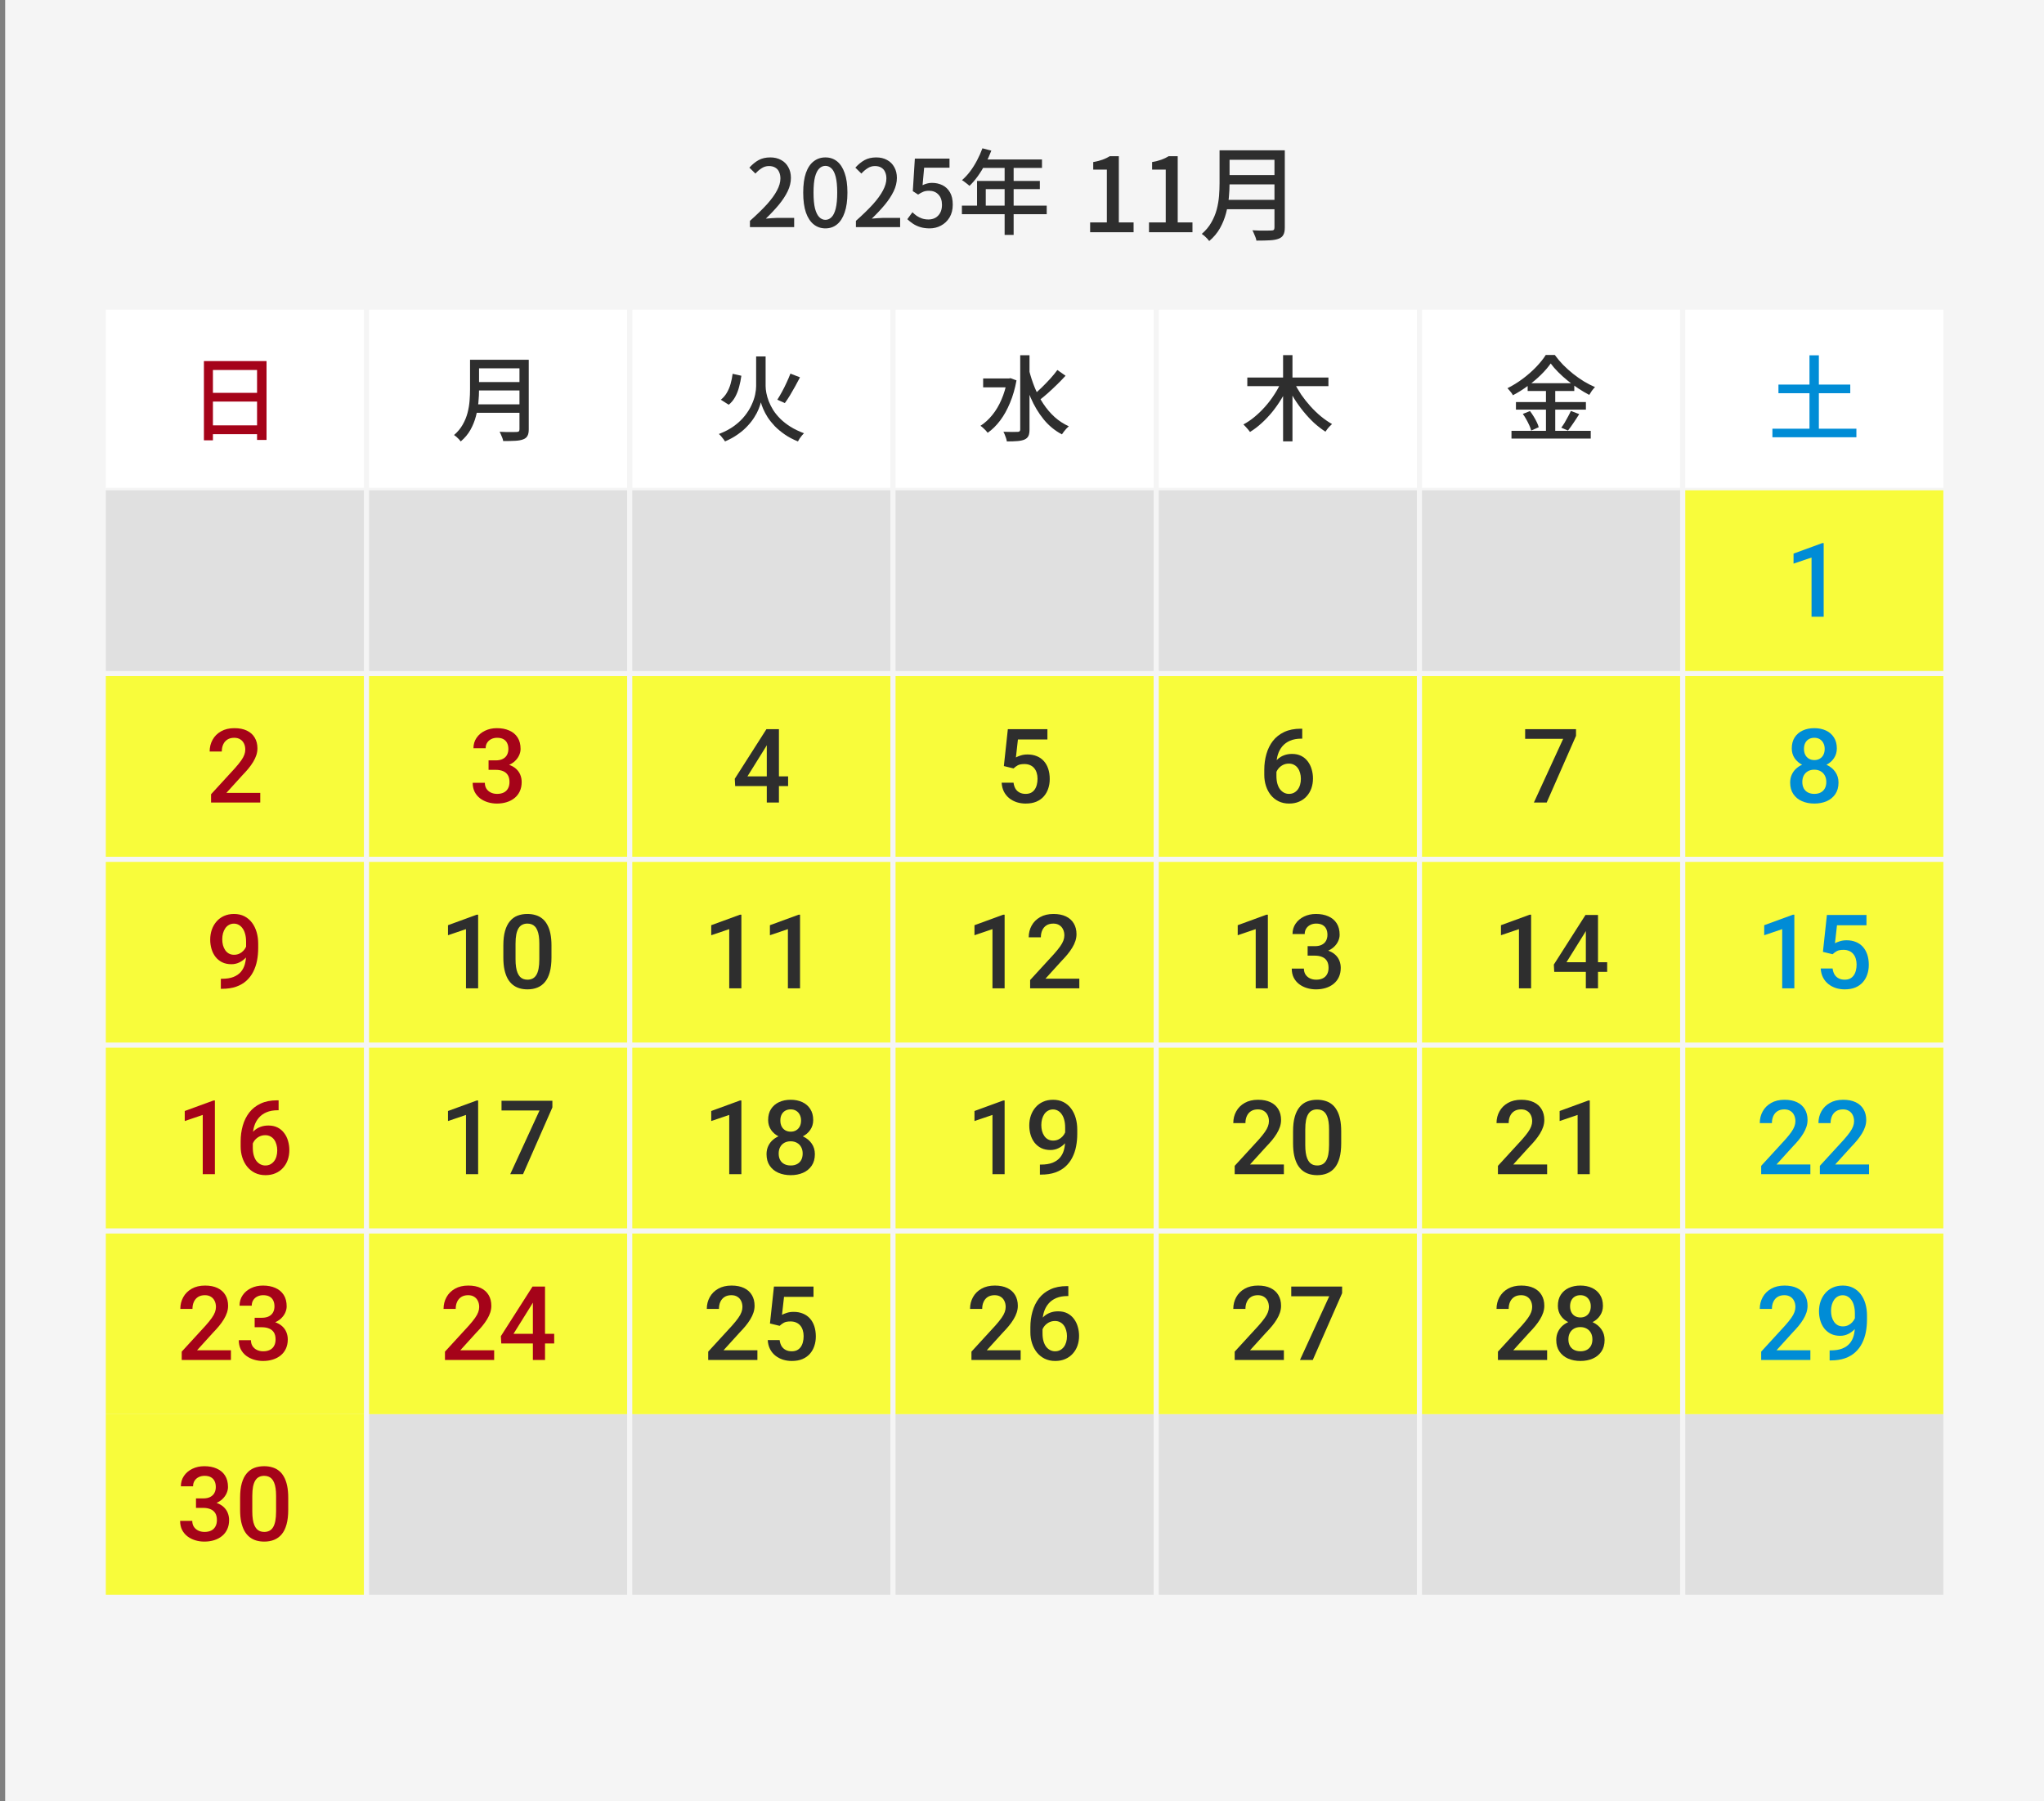 <svg width="396" height="349" viewBox="0 0 396 349" fill="none" xmlns="http://www.w3.org/2000/svg">
<rect x="0" y="0" width="396" height="349" fill="#808080" stroke="none"/>
<rect width="395" height="349" transform="translate(1)" fill="#F5F5F5"/>
<path d="M145.292 44V42.794C146.6 41.63 147.692 40.568 148.568 39.608C149.444 38.636 150.098 37.736 150.53 36.908C150.974 36.08 151.196 35.306 151.196 34.586C151.196 34.106 151.112 33.686 150.944 33.326C150.788 32.954 150.542 32.672 150.206 32.48C149.882 32.276 149.468 32.174 148.964 32.174C148.448 32.174 147.974 32.318 147.542 32.606C147.11 32.882 146.714 33.224 146.354 33.632L145.184 32.48C145.748 31.856 146.342 31.37 146.966 31.022C147.602 30.674 148.358 30.5 149.234 30.5C150.038 30.5 150.74 30.668 151.34 31.004C151.94 31.328 152.402 31.79 152.726 32.39C153.062 32.978 153.23 33.674 153.23 34.478C153.23 35.33 153.02 36.194 152.6 37.07C152.18 37.934 151.604 38.81 150.872 39.698C150.14 40.574 149.306 41.462 148.37 42.362C148.718 42.326 149.084 42.296 149.468 42.272C149.864 42.236 150.218 42.218 150.53 42.218H153.86V44H145.292ZM159.914 44.252C159.05 44.252 158.294 43.994 157.646 43.478C156.998 42.962 156.494 42.194 156.134 41.174C155.786 40.142 155.612 38.858 155.612 37.322C155.612 35.786 155.786 34.514 156.134 33.506C156.494 32.498 156.998 31.748 157.646 31.256C158.294 30.752 159.05 30.5 159.914 30.5C160.778 30.5 161.528 30.752 162.164 31.256C162.8 31.76 163.292 32.516 163.64 33.524C164 34.52 164.18 35.786 164.18 37.322C164.18 38.858 164 40.142 163.64 41.174C163.292 42.194 162.8 42.962 162.164 43.478C161.528 43.994 160.778 44.252 159.914 44.252ZM159.914 42.596C160.358 42.596 160.754 42.422 161.102 42.074C161.45 41.726 161.72 41.168 161.912 40.4C162.104 39.62 162.2 38.594 162.2 37.322C162.2 36.05 162.104 35.036 161.912 34.28C161.72 33.524 161.45 32.978 161.102 32.642C160.754 32.306 160.358 32.138 159.914 32.138C159.47 32.138 159.074 32.306 158.726 32.642C158.378 32.978 158.102 33.524 157.898 34.28C157.706 35.036 157.61 36.05 157.61 37.322C157.61 38.594 157.706 39.62 157.898 40.4C158.102 41.168 158.378 41.726 158.726 42.074C159.074 42.422 159.47 42.596 159.914 42.596ZM165.823 44V42.794C167.131 41.63 168.223 40.568 169.099 39.608C169.975 38.636 170.629 37.736 171.061 36.908C171.505 36.08 171.727 35.306 171.727 34.586C171.727 34.106 171.643 33.686 171.475 33.326C171.319 32.954 171.073 32.672 170.737 32.48C170.413 32.276 169.999 32.174 169.495 32.174C168.979 32.174 168.505 32.318 168.073 32.606C167.641 32.882 167.245 33.224 166.885 33.632L165.715 32.48C166.279 31.856 166.873 31.37 167.497 31.022C168.133 30.674 168.889 30.5 169.765 30.5C170.569 30.5 171.271 30.668 171.871 31.004C172.471 31.328 172.933 31.79 173.257 32.39C173.593 32.978 173.761 33.674 173.761 34.478C173.761 35.33 173.551 36.194 173.131 37.07C172.711 37.934 172.135 38.81 171.403 39.698C170.671 40.574 169.837 41.462 168.901 42.362C169.249 42.326 169.615 42.296 169.999 42.272C170.395 42.236 170.749 42.218 171.061 42.218H174.391V44H165.823ZM180.121 44.252C179.437 44.252 178.825 44.168 178.285 44C177.745 43.832 177.271 43.61 176.863 43.334C176.455 43.058 176.095 42.77 175.783 42.47L176.773 41.12C177.025 41.372 177.301 41.606 177.601 41.822C177.901 42.026 178.237 42.194 178.609 42.326C178.993 42.458 179.419 42.524 179.887 42.524C180.379 42.524 180.823 42.416 181.219 42.2C181.615 41.972 181.927 41.648 182.155 41.228C182.383 40.796 182.497 40.286 182.497 39.698C182.497 38.834 182.263 38.162 181.795 37.682C181.339 37.202 180.733 36.962 179.977 36.962C179.557 36.962 179.197 37.022 178.897 37.142C178.597 37.262 178.255 37.448 177.871 37.7L176.845 37.034L177.241 30.734H183.955V32.498H179.041L178.735 35.882C179.023 35.738 179.311 35.63 179.599 35.558C179.887 35.474 180.205 35.432 180.553 35.432C181.297 35.432 181.975 35.582 182.587 35.882C183.199 36.182 183.685 36.644 184.045 37.268C184.405 37.88 184.585 38.672 184.585 39.644C184.585 40.616 184.375 41.45 183.955 42.146C183.535 42.83 182.983 43.352 182.299 43.712C181.627 44.072 180.901 44.252 180.121 44.252ZM190.333 28.736L192.061 29.186C191.725 30.062 191.335 30.926 190.891 31.778C190.447 32.618 189.967 33.398 189.451 34.118C188.935 34.838 188.395 35.468 187.831 36.008C187.723 35.912 187.579 35.792 187.399 35.648C187.231 35.504 187.051 35.366 186.859 35.234C186.679 35.09 186.517 34.982 186.373 34.91C186.937 34.418 187.465 33.848 187.957 33.2C188.449 32.54 188.893 31.832 189.289 31.076C189.697 30.308 190.045 29.528 190.333 28.736ZM190.333 30.896H201.871V32.534H189.505L190.333 30.896ZM189.289 35.054H201.457V36.638H190.981V40.688H189.289V35.054ZM186.355 39.842H202.789V41.498H186.355V39.842ZM194.635 31.742H196.381V45.512H194.635V31.742Z" fill="#2E2E2E"/>
<path d="M211.2 45V43.1H214.44V32.86H211.8V31.4C212.493 31.28 213.093 31.127 213.6 30.94C214.12 30.753 214.593 30.527 215.02 30.26H216.76V43.1H219.62V45H211.2ZM222.606 45V43.1H225.846V32.86H223.206V31.4C223.9 31.28 224.5 31.127 225.006 30.94C225.526 30.753 226 30.527 226.426 30.26H228.166V43.1H231.026V45H222.606ZM237.533 29.12H247.773V30.96H237.533V29.12ZM237.533 33.92H247.853V35.72H237.533V33.92ZM237.393 38.72H247.733V40.54H237.393V38.72ZM236.273 29.12H238.213V35.5C238.213 36.367 238.166 37.3 238.073 38.3C237.979 39.287 237.799 40.287 237.533 41.3C237.266 42.313 236.873 43.287 236.353 44.22C235.833 45.14 235.139 45.967 234.273 46.7C234.179 46.567 234.046 46.407 233.873 46.22C233.699 46.047 233.519 45.873 233.333 45.7C233.146 45.54 232.979 45.413 232.833 45.32C233.619 44.64 234.239 43.893 234.693 43.08C235.159 42.267 235.506 41.427 235.733 40.56C235.959 39.693 236.106 38.827 236.173 37.96C236.239 37.093 236.273 36.267 236.273 35.48V29.12ZM246.913 29.12H248.913V44.1C248.913 44.713 248.819 45.18 248.633 45.5C248.459 45.833 248.166 46.08 247.753 46.24C247.326 46.413 246.759 46.52 246.053 46.56C245.359 46.6 244.479 46.62 243.413 46.62C243.386 46.42 243.326 46.2 243.233 45.96C243.139 45.72 243.039 45.48 242.933 45.24C242.839 45 242.739 44.793 242.633 44.62C243.153 44.647 243.659 44.667 244.153 44.68C244.659 44.68 245.099 44.68 245.473 44.68C245.859 44.667 246.133 44.66 246.293 44.66C246.519 44.66 246.679 44.62 246.773 44.54C246.866 44.447 246.913 44.293 246.913 44.08V29.12Z" fill="#2E2E2E"/>
<rect x="20.5" y="60" width="50" height="35" fill="white"/>
<rect x="122.5" y="60" width="50" height="35" fill="white"/>
<rect x="224.5" y="60" width="50" height="35" fill="white"/>
<rect x="71.5" y="60" width="50" height="35" fill="white"/>
<rect x="173.5" y="60" width="50" height="35" fill="white"/>
<rect x="275.5" y="60" width="50" height="35" fill="white"/>
<rect x="326.5" y="60" width="50" height="35" fill="white"/>
<path d="M39.506 69.96H51.638V85.242H49.802V71.688H41.252V85.314H39.506V69.96ZM40.676 76.116H50.576V77.808H40.676V76.116ZM40.658 82.416H50.594V84.126H40.658V82.416Z" fill="#A50319"/>
<path d="M92.198 69.708H101.414V71.364H92.198V69.708ZM92.198 74.028H101.486V75.648H92.198V74.028ZM92.072 78.348H101.378V79.986H92.072V78.348ZM91.064 69.708H92.81V75.45C92.81 76.23 92.768 77.07 92.684 77.97C92.6 78.858 92.438 79.758 92.198 80.67C91.958 81.582 91.604 82.458 91.136 83.298C90.668 84.126 90.044 84.87 89.264 85.53C89.18 85.41 89.06 85.266 88.904 85.098C88.748 84.942 88.586 84.786 88.418 84.63C88.25 84.486 88.1 84.372 87.968 84.288C88.676 83.676 89.234 83.004 89.642 82.272C90.062 81.54 90.374 80.784 90.578 80.004C90.782 79.224 90.914 78.444 90.974 77.664C91.034 76.884 91.064 76.14 91.064 75.432V69.708ZM100.64 69.708H102.44V83.19C102.44 83.742 102.356 84.162 102.188 84.45C102.032 84.75 101.768 84.972 101.396 85.116C101.012 85.272 100.502 85.368 99.866 85.404C99.242 85.44 98.45 85.458 97.49 85.458C97.466 85.278 97.412 85.08 97.328 84.864C97.244 84.648 97.154 84.432 97.058 84.216C96.974 84 96.884 83.814 96.788 83.658C97.256 83.682 97.712 83.7 98.156 83.712C98.612 83.712 99.008 83.712 99.344 83.712C99.692 83.7 99.938 83.694 100.082 83.694C100.286 83.694 100.43 83.658 100.514 83.586C100.598 83.502 100.64 83.364 100.64 83.172V69.708Z" fill="#2E2E2E"/>
<path d="M141.938 72.426L143.63 72.804C143.534 73.524 143.39 74.238 143.198 74.946C143.018 75.642 142.766 76.29 142.442 76.89C142.118 77.49 141.698 78 141.182 78.42L139.652 77.448C140.12 77.076 140.504 76.632 140.804 76.116C141.116 75.588 141.362 75.012 141.542 74.388C141.722 73.752 141.854 73.098 141.938 72.426ZM153.134 72.39L154.988 73.11C154.688 73.686 154.37 74.28 154.034 74.892C153.698 75.492 153.362 76.074 153.026 76.638C152.69 77.19 152.366 77.676 152.054 78.096L150.596 77.448C150.884 77.004 151.184 76.494 151.496 75.918C151.82 75.33 152.12 74.73 152.396 74.118C152.684 73.506 152.93 72.93 153.134 72.39ZM147.41 69.06H148.328V74.802C148.328 75.198 148.376 75.648 148.472 76.152C148.568 76.656 148.724 77.19 148.94 77.754C149.156 78.306 149.444 78.876 149.804 79.464C150.176 80.04 150.638 80.604 151.19 81.156C151.742 81.696 152.396 82.206 153.152 82.686C153.908 83.154 154.778 83.574 155.762 83.946C155.642 84.066 155.504 84.216 155.348 84.396C155.204 84.588 155.06 84.78 154.916 84.972C154.784 85.176 154.676 85.362 154.592 85.53C153.632 85.146 152.78 84.696 152.036 84.18C151.292 83.664 150.644 83.124 150.092 82.56C149.552 81.984 149.096 81.414 148.724 80.85C148.364 80.274 148.076 79.734 147.86 79.23C147.644 78.726 147.494 78.3 147.41 77.952C147.326 78.312 147.182 78.744 146.978 79.248C146.786 79.74 146.51 80.268 146.15 80.832C145.802 81.396 145.364 81.96 144.836 82.524C144.32 83.088 143.696 83.628 142.964 84.144C142.244 84.66 141.41 85.122 140.462 85.53C140.39 85.398 140.282 85.242 140.138 85.062C140.006 84.882 139.862 84.702 139.706 84.522C139.55 84.342 139.406 84.198 139.274 84.09C140.438 83.646 141.434 83.118 142.262 82.506C143.09 81.894 143.774 81.24 144.314 80.544C144.866 79.848 145.298 79.152 145.61 78.456C145.934 77.76 146.162 77.1 146.294 76.476C146.426 75.84 146.492 75.288 146.492 74.82V69.06H147.41Z" fill="#2E2E2E"/>
<path d="M190.472 73.326H195.692V75.054H190.472V73.326ZM197.654 68.826H199.454V83.226C199.454 83.778 199.382 84.198 199.238 84.486C199.094 84.774 198.854 84.996 198.518 85.152C198.17 85.308 197.714 85.41 197.15 85.458C196.598 85.506 195.902 85.53 195.062 85.53C195.038 85.35 194.99 85.146 194.918 84.918C194.846 84.69 194.762 84.462 194.666 84.234C194.582 84.006 194.492 83.814 194.396 83.658C195.02 83.67 195.59 83.682 196.106 83.694C196.634 83.694 196.988 83.688 197.168 83.676C197.336 83.676 197.456 83.64 197.528 83.568C197.612 83.496 197.654 83.382 197.654 83.226V68.826ZM195.116 73.326H195.476L195.782 73.272L196.934 73.704C196.646 75.3 196.226 76.752 195.674 78.06C195.134 79.368 194.498 80.508 193.766 81.48C193.034 82.452 192.23 83.244 191.354 83.856C191.258 83.724 191.126 83.568 190.958 83.388C190.79 83.208 190.616 83.04 190.436 82.884C190.256 82.716 190.094 82.59 189.95 82.506C190.802 81.954 191.57 81.252 192.254 80.4C192.95 79.548 193.538 78.558 194.018 77.43C194.51 76.302 194.876 75.066 195.116 73.722V73.326ZM199.346 71.634C199.646 72.834 200.024 73.998 200.48 75.126C200.948 76.242 201.5 77.28 202.136 78.24C202.772 79.2 203.498 80.052 204.314 80.796C205.142 81.54 206.06 82.14 207.068 82.596C206.924 82.716 206.768 82.866 206.6 83.046C206.432 83.226 206.27 83.418 206.114 83.622C205.97 83.814 205.844 83.994 205.736 84.162C204.368 83.442 203.186 82.47 202.19 81.246C201.194 80.022 200.354 78.618 199.67 77.034C198.998 75.45 198.44 73.752 197.996 71.94L199.346 71.634ZM204.854 71.688L206.438 72.804C205.946 73.344 205.406 73.902 204.818 74.478C204.23 75.054 203.642 75.606 203.054 76.134C202.466 76.662 201.914 77.118 201.398 77.502L200.174 76.548C200.69 76.14 201.23 75.66 201.794 75.108C202.37 74.544 202.928 73.968 203.468 73.38C204.008 72.78 204.47 72.216 204.854 71.688Z" fill="#2E2E2E"/>
<path d="M241.652 73.146H257.366V74.82H241.652V73.146ZM248.582 68.808H250.4V85.512H248.582V68.808ZM248.204 74.028L249.698 74.55C249.29 75.486 248.81 76.398 248.258 77.286C247.718 78.174 247.124 79.02 246.476 79.824C245.828 80.616 245.138 81.342 244.406 82.002C243.686 82.662 242.942 83.226 242.174 83.694C242.078 83.55 241.952 83.388 241.796 83.208C241.652 83.028 241.496 82.854 241.328 82.686C241.172 82.506 241.028 82.356 240.896 82.236C241.64 81.84 242.366 81.348 243.074 80.76C243.794 80.16 244.478 79.494 245.126 78.762C245.774 78.03 246.356 77.262 246.872 76.458C247.4 75.654 247.844 74.844 248.204 74.028ZM250.724 74.082C251.108 74.874 251.564 75.666 252.092 76.458C252.632 77.238 253.226 77.988 253.874 78.708C254.522 79.428 255.2 80.082 255.908 80.67C256.628 81.258 257.348 81.756 258.068 82.164C257.936 82.272 257.786 82.416 257.618 82.596C257.45 82.764 257.294 82.944 257.15 83.136C257.006 83.316 256.886 83.484 256.79 83.64C256.046 83.16 255.314 82.596 254.594 81.948C253.886 81.288 253.208 80.562 252.56 79.77C251.912 78.978 251.312 78.144 250.76 77.268C250.208 76.392 249.716 75.504 249.284 74.604L250.724 74.082Z" fill="#2E2E2E"/>
<path d="M300.428 70.428C299.936 71.136 299.306 71.868 298.538 72.624C297.782 73.368 296.936 74.082 296 74.766C295.076 75.45 294.11 76.056 293.102 76.584C293.042 76.452 292.952 76.302 292.832 76.134C292.712 75.966 292.58 75.804 292.436 75.648C292.304 75.48 292.178 75.336 292.058 75.216C293.09 74.7 294.086 74.082 295.046 73.362C296.006 72.642 296.87 71.88 297.638 71.076C298.406 70.272 299.018 69.504 299.474 68.772H301.22C301.7 69.432 302.24 70.074 302.84 70.698C303.452 71.31 304.094 71.886 304.766 72.426C305.45 72.966 306.152 73.458 306.872 73.902C307.592 74.334 308.306 74.7 309.014 75C308.81 75.204 308.606 75.444 308.402 75.72C308.21 75.996 308.042 76.26 307.898 76.512C307.202 76.152 306.5 75.738 305.792 75.27C305.084 74.802 304.394 74.298 303.722 73.758C303.062 73.218 302.45 72.666 301.886 72.102C301.322 71.538 300.836 70.98 300.428 70.428ZM295.964 74.244H305V75.756H295.964V74.244ZM293.696 77.898H307.25V79.374H293.696V77.898ZM292.832 83.478H308.186V84.972H292.832V83.478ZM299.51 74.838H301.31V84.234H299.51V74.838ZM295.028 80.202L296.414 79.644C296.654 79.956 296.888 80.298 297.116 80.67C297.344 81.042 297.548 81.414 297.728 81.786C297.908 82.146 298.034 82.476 298.106 82.776L296.648 83.424C296.576 83.124 296.456 82.788 296.288 82.416C296.12 82.044 295.928 81.666 295.712 81.282C295.496 80.886 295.268 80.526 295.028 80.202ZM304.334 79.626L305.954 80.238C305.606 80.802 305.234 81.372 304.838 81.948C304.454 82.524 304.1 83.016 303.776 83.424L302.48 82.866C302.696 82.578 302.918 82.248 303.146 81.876C303.374 81.492 303.59 81.102 303.794 80.706C304.01 80.31 304.19 79.95 304.334 79.626Z" fill="#2E2E2E"/>
<path d="M344.552 74.514H358.466V76.188H344.552V74.514ZM343.382 83.064H359.654V84.72H343.382V83.064ZM350.564 68.844H352.382V84.162H350.564V68.844Z" fill="#008CD6"/>
<path d="M20.5 95L376.5 95" stroke="#F5F5F5"/>
<g clip-path="url(#clip0_5466_44320)">
<rect width="356" height="214" transform="translate(20.5 95)" fill="#F5F5F5"/>
<rect width="50" height="35" transform="translate(20.5 95)" fill="#E0E0E0"/>
<rect width="50" height="35" transform="translate(71.5 95)" fill="#E0E0E0"/>
<rect width="50" height="35" transform="translate(122.5 95)" fill="#E0E0E0"/>
<rect width="50" height="35" transform="translate(173.5 95)" fill="#E0E0E0"/>
<rect width="50" height="35" transform="translate(224.5 95)" fill="#E0E0E0"/>
<rect width="50" height="35" transform="translate(275.5 95)" fill="#E0E0E0"/>
<rect width="50" height="35" transform="translate(326.5 95)" fill="#F8FC3B"/>
<path d="M353.316 105.232V119.5H350.963V108.025L347.477 109.207V107.264L353.033 105.232H353.316Z" fill="#008CD6"/>
<rect width="50" height="35" transform="translate(20.5 131)" fill="#F8FC3B"/>
<path d="M50.422 153.625V155.5H40.891V153.889L45.52 148.84C46.027 148.267 46.428 147.772 46.721 147.355C47.014 146.939 47.219 146.564 47.336 146.232C47.46 145.894 47.522 145.565 47.522 145.246C47.522 144.797 47.437 144.403 47.268 144.064C47.105 143.719 46.864 143.449 46.545 143.254C46.226 143.052 45.839 142.951 45.383 142.951C44.855 142.951 44.413 143.065 44.055 143.293C43.697 143.521 43.426 143.837 43.244 144.24C43.062 144.637 42.971 145.093 42.971 145.607H40.617C40.617 144.781 40.806 144.025 41.184 143.342C41.561 142.652 42.108 142.105 42.824 141.701C43.54 141.291 44.403 141.086 45.412 141.086C46.363 141.086 47.17 141.245 47.834 141.564C48.498 141.883 49.003 142.336 49.348 142.922C49.699 143.508 49.875 144.201 49.875 145.002C49.875 145.445 49.803 145.884 49.66 146.32C49.517 146.757 49.312 147.193 49.045 147.629C48.785 148.059 48.475 148.492 48.117 148.928C47.759 149.357 47.365 149.794 46.935 150.236L43.859 153.625H50.422Z" fill="#A50319"/>
<rect width="50" height="35" transform="translate(71.5 131)" fill="#F8FC3B"/>
<path d="M94.654 147.326H96.061C96.607 147.326 97.06 147.232 97.418 147.043C97.783 146.854 98.053 146.594 98.228 146.262C98.404 145.93 98.492 145.549 98.492 145.119C98.492 144.67 98.411 144.286 98.248 143.967C98.092 143.641 97.851 143.391 97.525 143.215C97.206 143.039 96.799 142.951 96.305 142.951C95.888 142.951 95.51 143.036 95.172 143.205C94.84 143.368 94.576 143.602 94.381 143.908C94.186 144.208 94.088 144.566 94.088 144.982H91.725C91.725 144.227 91.923 143.557 92.32 142.971C92.717 142.385 93.258 141.926 93.941 141.594C94.632 141.255 95.406 141.086 96.266 141.086C97.184 141.086 97.984 141.239 98.668 141.545C99.358 141.844 99.895 142.294 100.279 142.893C100.663 143.492 100.855 144.234 100.855 145.119C100.855 145.523 100.761 145.933 100.572 146.35C100.383 146.766 100.104 147.147 99.732 147.492C99.361 147.831 98.899 148.107 98.346 148.322C97.792 148.531 97.151 148.635 96.422 148.635H94.654V147.326ZM94.654 149.162V147.873H96.422C97.255 147.873 97.965 147.971 98.551 148.166C99.143 148.361 99.625 148.632 99.996 148.977C100.367 149.315 100.637 149.702 100.807 150.139C100.982 150.575 101.07 151.037 101.07 151.525C101.07 152.189 100.95 152.782 100.709 153.303C100.475 153.817 100.139 154.253 99.703 154.611C99.267 154.969 98.756 155.24 98.17 155.422C97.591 155.604 96.959 155.695 96.275 155.695C95.663 155.695 95.078 155.611 94.518 155.441C93.958 155.272 93.456 155.021 93.014 154.689C92.571 154.351 92.219 153.931 91.959 153.43C91.705 152.922 91.578 152.336 91.578 151.672H93.932C93.932 152.095 94.029 152.469 94.225 152.795C94.426 153.114 94.706 153.365 95.064 153.547C95.429 153.729 95.846 153.82 96.314 153.82C96.809 153.82 97.236 153.732 97.594 153.557C97.952 153.381 98.225 153.12 98.414 152.775C98.609 152.43 98.707 152.014 98.707 151.525C98.707 150.972 98.6 150.523 98.385 150.178C98.17 149.833 97.864 149.579 97.467 149.416C97.07 149.247 96.601 149.162 96.061 149.162H94.654Z" fill="#A50319"/>
<rect width="50" height="35" transform="translate(122.5 131)" fill="#F8FC3B"/>
<path d="M152.686 150.432V152.307H142.432L142.354 150.891L148.486 141.281H150.371L148.33 144.777L144.805 150.432H152.686ZM150.908 141.281V155.5H148.555V141.281H150.908Z" fill="#2E2E2E"/>
<rect width="50" height="35" transform="translate(173.5 131)" fill="#F8FC3B"/>
<path d="M196.361 148.889L194.486 148.43L195.258 141.281H202.924V143.273H197.211L196.82 146.76C197.042 146.63 197.348 146.503 197.738 146.379C198.129 146.249 198.575 146.184 199.076 146.184C199.747 146.184 200.346 146.294 200.873 146.516C201.407 146.73 201.859 147.046 202.23 147.463C202.602 147.873 202.885 148.374 203.08 148.967C203.275 149.553 203.373 150.214 203.373 150.949C203.373 151.607 203.275 152.222 203.08 152.795C202.891 153.368 202.605 153.872 202.221 154.309C201.837 154.745 201.352 155.087 200.766 155.334C200.186 155.575 199.499 155.695 198.705 155.695C198.113 155.695 197.543 155.611 196.996 155.441C196.456 155.266 195.971 155.008 195.541 154.67C195.111 154.325 194.766 153.902 194.506 153.4C194.245 152.893 194.096 152.31 194.057 151.652H196.361C196.42 152.115 196.547 152.508 196.742 152.834C196.944 153.153 197.211 153.397 197.543 153.566C197.875 153.736 198.259 153.82 198.695 153.82C199.092 153.82 199.434 153.752 199.721 153.615C200.007 153.472 200.245 153.27 200.434 153.01C200.629 152.743 200.772 152.43 200.863 152.072C200.961 151.714 201.01 151.317 201.01 150.881C201.01 150.464 200.954 150.083 200.844 149.738C200.74 149.393 200.58 149.094 200.365 148.84C200.157 148.586 199.893 148.391 199.574 148.254C199.255 148.111 198.887 148.039 198.471 148.039C197.911 148.039 197.481 148.12 197.182 148.283C196.889 148.446 196.615 148.648 196.361 148.889Z" fill="#2E2E2E"/>
<rect width="50" height="35" transform="translate(224.5 131)" fill="#F8FC3B"/>
<path d="M252 141.193H252.293V143.117H252.127C251.287 143.117 250.561 143.247 249.949 143.508C249.344 143.768 248.846 144.126 248.455 144.582C248.064 145.038 247.771 145.572 247.576 146.184C247.387 146.789 247.293 147.434 247.293 148.117V150.354C247.293 150.92 247.355 151.421 247.479 151.857C247.602 152.287 247.775 152.648 247.996 152.941C248.224 153.228 248.484 153.446 248.777 153.596C249.07 153.745 249.386 153.82 249.725 153.82C250.076 153.82 250.395 153.749 250.682 153.605C250.968 153.456 251.212 153.251 251.414 152.99C251.616 152.73 251.769 152.421 251.873 152.062C251.977 151.704 252.029 151.314 252.029 150.891C252.029 150.487 251.977 150.109 251.873 149.758C251.775 149.4 251.629 149.087 251.434 148.82C251.238 148.547 250.994 148.335 250.701 148.186C250.415 148.029 250.083 147.951 249.705 147.951C249.236 147.951 248.81 148.062 248.426 148.283C248.048 148.505 247.742 148.794 247.508 149.152C247.28 149.504 247.156 149.878 247.137 150.275L246.238 149.982C246.29 149.377 246.424 148.833 246.639 148.352C246.86 147.87 247.15 147.46 247.508 147.121C247.866 146.783 248.279 146.525 248.748 146.35C249.223 146.167 249.744 146.076 250.311 146.076C251.001 146.076 251.6 146.206 252.107 146.467C252.615 146.727 253.035 147.082 253.367 147.531C253.706 147.974 253.956 148.482 254.119 149.055C254.288 149.621 254.373 150.214 254.373 150.832C254.373 151.516 254.269 152.154 254.061 152.746C253.852 153.332 253.546 153.846 253.143 154.289C252.745 154.732 252.26 155.077 251.688 155.324C251.121 155.572 250.477 155.695 249.754 155.695C248.992 155.695 248.312 155.549 247.713 155.256C247.12 154.963 246.616 154.559 246.199 154.045C245.789 153.531 245.477 152.938 245.262 152.268C245.047 151.597 244.939 150.887 244.939 150.139V149.162C244.939 148.081 245.076 147.062 245.35 146.105C245.623 145.142 246.043 144.292 246.609 143.557C247.182 142.821 247.915 142.245 248.807 141.828C249.699 141.405 250.763 141.193 252 141.193Z" fill="#2E2E2E"/>
<rect width="50" height="35" transform="translate(275.5 131)" fill="#F8FC3B"/>
<path d="M305.334 141.281V142.57L299.65 155.5H297.17L302.844 143.156H295.48V141.281H305.334Z" fill="#2E2E2E"/>
<rect width="50" height="35" transform="translate(326.5 131)" fill="#F8FC3B"/>
<path d="M356.188 151.623C356.188 152.508 355.982 153.254 355.572 153.859C355.162 154.465 354.602 154.924 353.893 155.236C353.189 155.542 352.395 155.695 351.51 155.695C350.624 155.695 349.827 155.542 349.117 155.236C348.408 154.924 347.848 154.465 347.438 153.859C347.027 153.254 346.822 152.508 346.822 151.623C346.822 151.037 346.936 150.507 347.164 150.031C347.392 149.549 347.714 149.136 348.131 148.791C348.554 148.439 349.049 148.169 349.615 147.98C350.188 147.792 350.813 147.697 351.49 147.697C352.389 147.697 353.193 147.863 353.902 148.195C354.612 148.527 355.169 148.986 355.572 149.572C355.982 150.158 356.188 150.842 356.188 151.623ZM353.824 151.506C353.824 151.031 353.727 150.614 353.531 150.256C353.336 149.898 353.062 149.621 352.711 149.426C352.359 149.23 351.952 149.133 351.49 149.133C351.021 149.133 350.615 149.23 350.27 149.426C349.924 149.621 349.654 149.898 349.459 150.256C349.27 150.614 349.176 151.031 349.176 151.506C349.176 151.988 349.27 152.404 349.459 152.756C349.648 153.101 349.918 153.365 350.27 153.547C350.621 153.729 351.035 153.82 351.51 153.82C351.985 153.82 352.395 153.729 352.74 153.547C353.085 153.365 353.352 153.101 353.541 152.756C353.73 152.404 353.824 151.988 353.824 151.506ZM355.865 145.021C355.865 145.731 355.676 146.363 355.299 146.916C354.928 147.469 354.413 147.906 353.756 148.225C353.098 148.537 352.35 148.693 351.51 148.693C350.663 148.693 349.908 148.537 349.244 148.225C348.587 147.906 348.069 147.469 347.691 146.916C347.32 146.363 347.135 145.731 347.135 145.021C347.135 144.175 347.32 143.462 347.691 142.883C348.069 142.297 348.587 141.851 349.244 141.545C349.902 141.239 350.654 141.086 351.5 141.086C352.346 141.086 353.098 141.239 353.756 141.545C354.413 141.851 354.928 142.297 355.299 142.883C355.676 143.462 355.865 144.175 355.865 145.021ZM353.512 145.1C353.512 144.676 353.427 144.305 353.258 143.986C353.095 143.661 352.864 143.407 352.564 143.225C352.265 143.042 351.91 142.951 351.5 142.951C351.09 142.951 350.735 143.039 350.436 143.215C350.136 143.391 349.905 143.638 349.742 143.957C349.579 144.276 349.498 144.657 349.498 145.1C349.498 145.536 349.579 145.917 349.742 146.242C349.905 146.561 350.136 146.812 350.436 146.994C350.742 147.176 351.1 147.268 351.51 147.268C351.92 147.268 352.275 147.176 352.574 146.994C352.874 146.812 353.105 146.561 353.268 146.242C353.43 145.917 353.512 145.536 353.512 145.1Z" fill="#008CD6"/>
<rect width="50" height="35" transform="translate(20.5 167)" fill="#F8FC3B"/>
<path d="M42.785 189.645H42.98C43.879 189.645 44.628 189.527 45.227 189.293C45.832 189.052 46.314 188.72 46.672 188.297C47.03 187.874 47.287 187.376 47.443 186.803C47.6 186.23 47.678 185.608 47.678 184.938V182.486C47.678 181.907 47.616 181.399 47.492 180.963C47.375 180.52 47.206 180.152 46.984 179.859C46.77 179.56 46.519 179.335 46.232 179.186C45.953 179.036 45.65 178.961 45.324 178.961C44.966 178.961 44.644 179.042 44.357 179.205C44.078 179.361 43.84 179.579 43.645 179.859C43.456 180.133 43.309 180.455 43.205 180.826C43.107 181.191 43.059 181.581 43.059 181.998C43.059 182.389 43.104 182.766 43.195 183.131C43.293 183.489 43.436 183.808 43.625 184.088C43.814 184.368 44.051 184.589 44.338 184.752C44.624 184.915 44.96 184.996 45.344 184.996C45.708 184.996 46.044 184.928 46.35 184.791C46.656 184.648 46.922 184.456 47.15 184.215C47.378 183.974 47.557 183.704 47.688 183.404C47.818 183.105 47.889 182.799 47.902 182.486L48.801 182.76C48.801 183.255 48.697 183.743 48.488 184.225C48.286 184.7 48.003 185.136 47.639 185.533C47.281 185.924 46.861 186.236 46.379 186.471C45.904 186.705 45.386 186.822 44.826 186.822C44.149 186.822 43.55 186.695 43.029 186.441C42.515 186.181 42.085 185.829 41.74 185.387C41.402 184.944 41.148 184.436 40.978 183.863C40.809 183.29 40.725 182.688 40.725 182.057C40.725 181.373 40.829 180.732 41.037 180.133C41.245 179.534 41.548 179.007 41.945 178.551C42.342 178.089 42.824 177.73 43.391 177.477C43.964 177.216 44.611 177.086 45.334 177.086C46.102 177.086 46.776 177.236 47.355 177.535C47.935 177.835 48.423 178.248 48.82 178.775C49.217 179.303 49.517 179.915 49.719 180.611C49.921 181.308 50.022 182.057 50.022 182.857V183.688C50.022 184.527 49.947 185.338 49.797 186.119C49.647 186.894 49.403 187.613 49.065 188.277C48.732 188.935 48.293 189.514 47.746 190.016C47.206 190.51 46.542 190.898 45.754 191.178C44.973 191.451 44.055 191.588 43 191.588H42.785V189.645Z" fill="#A50319"/>
<rect width="50" height="35" transform="translate(71.5 167)" fill="#F8FC3B"/>
<path d="M92.633 177.232V191.5H90.279V180.025L86.793 181.207V179.264L92.35 177.232H92.633ZM106.842 183.199V185.523C106.842 186.637 106.731 187.587 106.51 188.375C106.295 189.156 105.982 189.791 105.572 190.279C105.162 190.768 104.671 191.126 104.098 191.354C103.531 191.581 102.896 191.695 102.193 191.695C101.633 191.695 101.113 191.624 100.631 191.48C100.156 191.337 99.726 191.113 99.342 190.807C98.958 190.501 98.629 190.107 98.356 189.625C98.088 189.137 97.88 188.554 97.731 187.877C97.587 187.2 97.516 186.415 97.516 185.523V183.199C97.516 182.079 97.626 181.135 97.848 180.367C98.069 179.592 98.385 178.964 98.795 178.482C99.205 177.994 99.693 177.639 100.26 177.418C100.833 177.197 101.471 177.086 102.174 177.086C102.74 177.086 103.261 177.158 103.736 177.301C104.218 177.438 104.648 177.656 105.025 177.955C105.41 178.255 105.735 178.645 106.002 179.127C106.275 179.602 106.484 180.178 106.627 180.855C106.77 181.526 106.842 182.307 106.842 183.199ZM104.488 185.855V182.848C104.488 182.281 104.456 181.783 104.391 181.354C104.326 180.917 104.228 180.549 104.098 180.25C103.974 179.944 103.818 179.697 103.629 179.508C103.44 179.312 103.225 179.173 102.984 179.088C102.743 178.997 102.473 178.951 102.174 178.951C101.809 178.951 101.484 179.023 101.197 179.166C100.911 179.303 100.67 179.524 100.475 179.83C100.279 180.136 100.13 180.54 100.025 181.041C99.928 181.536 99.879 182.138 99.879 182.848V185.855C99.879 186.428 99.912 186.933 99.977 187.369C100.042 187.805 100.139 188.18 100.27 188.492C100.4 188.798 100.556 189.052 100.738 189.254C100.927 189.449 101.142 189.592 101.383 189.684C101.63 189.775 101.9 189.82 102.193 189.82C102.564 189.82 102.893 189.749 103.18 189.605C103.466 189.462 103.707 189.234 103.902 188.922C104.098 188.603 104.244 188.189 104.342 187.682C104.439 187.174 104.488 186.565 104.488 185.855Z" fill="#2E2E2E"/>
<rect width="50" height="35" transform="translate(122.5 167)" fill="#F8FC3B"/>
<path d="M143.633 177.232V191.5H141.279V180.025L137.793 181.207V179.264L143.35 177.232H143.633ZM155 177.232V191.5H152.646V180.025L149.16 181.207V179.264L154.717 177.232H155Z" fill="#2E2E2E"/>
<rect width="50" height="35" transform="translate(173.5 167)" fill="#F8FC3B"/>
<path d="M194.633 177.232V191.5H192.279V180.025L188.793 181.207V179.264L194.35 177.232H194.633ZM209.105 189.625V191.5H199.574V189.889L204.203 184.84C204.711 184.267 205.111 183.772 205.404 183.355C205.697 182.939 205.902 182.564 206.02 182.232C206.143 181.894 206.205 181.565 206.205 181.246C206.205 180.797 206.12 180.403 205.951 180.064C205.788 179.719 205.548 179.449 205.229 179.254C204.91 179.052 204.522 178.951 204.066 178.951C203.539 178.951 203.096 179.065 202.738 179.293C202.38 179.521 202.11 179.837 201.928 180.24C201.745 180.637 201.654 181.093 201.654 181.607H199.301C199.301 180.781 199.49 180.025 199.867 179.342C200.245 178.652 200.792 178.105 201.508 177.701C202.224 177.291 203.087 177.086 204.096 177.086C205.046 177.086 205.854 177.245 206.518 177.564C207.182 177.883 207.686 178.336 208.031 178.922C208.383 179.508 208.559 180.201 208.559 181.002C208.559 181.445 208.487 181.884 208.344 182.32C208.201 182.757 207.995 183.193 207.729 183.629C207.468 184.059 207.159 184.492 206.801 184.928C206.443 185.357 206.049 185.794 205.619 186.236L202.543 189.625H209.105Z" fill="#2E2E2E"/>
<rect width="50" height="35" transform="translate(224.5 167)" fill="#F8FC3B"/>
<path d="M245.633 177.232V191.5H243.279V180.025L239.793 181.207V179.264L245.35 177.232H245.633ZM253.338 183.326H254.744C255.291 183.326 255.743 183.232 256.102 183.043C256.466 182.854 256.736 182.594 256.912 182.262C257.088 181.93 257.176 181.549 257.176 181.119C257.176 180.67 257.094 180.286 256.932 179.967C256.775 179.641 256.535 179.391 256.209 179.215C255.89 179.039 255.483 178.951 254.988 178.951C254.572 178.951 254.194 179.036 253.855 179.205C253.523 179.368 253.26 179.602 253.064 179.908C252.869 180.208 252.771 180.566 252.771 180.982H250.408C250.408 180.227 250.607 179.557 251.004 178.971C251.401 178.385 251.941 177.926 252.625 177.594C253.315 177.255 254.09 177.086 254.949 177.086C255.867 177.086 256.668 177.239 257.352 177.545C258.042 177.844 258.579 178.294 258.963 178.893C259.347 179.492 259.539 180.234 259.539 181.119C259.539 181.523 259.445 181.933 259.256 182.35C259.067 182.766 258.787 183.147 258.416 183.492C258.045 183.831 257.583 184.107 257.029 184.322C256.476 184.531 255.835 184.635 255.105 184.635H253.338V183.326ZM253.338 185.162V183.873H255.105C255.939 183.873 256.648 183.971 257.234 184.166C257.827 184.361 258.309 184.632 258.68 184.977C259.051 185.315 259.321 185.702 259.49 186.139C259.666 186.575 259.754 187.037 259.754 187.525C259.754 188.189 259.633 188.782 259.393 189.303C259.158 189.817 258.823 190.253 258.387 190.611C257.951 190.969 257.439 191.24 256.854 191.422C256.274 191.604 255.643 191.695 254.959 191.695C254.347 191.695 253.761 191.611 253.201 191.441C252.641 191.272 252.14 191.021 251.697 190.689C251.255 190.351 250.903 189.931 250.643 189.43C250.389 188.922 250.262 188.336 250.262 187.672H252.615C252.615 188.095 252.713 188.469 252.908 188.795C253.11 189.114 253.39 189.365 253.748 189.547C254.113 189.729 254.529 189.82 254.998 189.82C255.493 189.82 255.919 189.732 256.277 189.557C256.635 189.381 256.909 189.12 257.098 188.775C257.293 188.43 257.391 188.014 257.391 187.525C257.391 186.972 257.283 186.523 257.068 186.178C256.854 185.833 256.548 185.579 256.15 185.416C255.753 185.247 255.285 185.162 254.744 185.162H253.338Z" fill="#2E2E2E"/>
<rect width="50" height="35" transform="translate(275.5 167)" fill="#F8FC3B"/>
<path d="M296.633 177.232V191.5H294.279V180.025L290.793 181.207V179.264L296.35 177.232H296.633ZM311.369 186.432V188.307H301.115L301.037 186.891L307.17 177.281H309.055L307.014 180.777L303.488 186.432H311.369ZM309.592 177.281V191.5H307.238V177.281H309.592Z" fill="#2E2E2E"/>
<rect width="50" height="35" transform="translate(326.5 167)" fill="#F8FC3B"/>
<path d="M347.633 177.232V191.5H345.279V180.025L341.793 181.207V179.264L347.35 177.232H347.633ZM355.045 184.889L353.17 184.43L353.941 177.281H361.607V179.273H355.895L355.504 182.76C355.725 182.63 356.031 182.503 356.422 182.379C356.812 182.249 357.258 182.184 357.76 182.184C358.43 182.184 359.029 182.294 359.557 182.516C360.09 182.73 360.543 183.046 360.914 183.463C361.285 183.873 361.568 184.374 361.764 184.967C361.959 185.553 362.057 186.214 362.057 186.949C362.057 187.607 361.959 188.222 361.764 188.795C361.575 189.368 361.288 189.872 360.904 190.309C360.52 190.745 360.035 191.087 359.449 191.334C358.87 191.575 358.183 191.695 357.389 191.695C356.796 191.695 356.227 191.611 355.68 191.441C355.139 191.266 354.654 191.008 354.225 190.67C353.795 190.325 353.45 189.902 353.189 189.4C352.929 188.893 352.779 188.31 352.74 187.652H355.045C355.104 188.115 355.23 188.508 355.426 188.834C355.628 189.153 355.895 189.397 356.227 189.566C356.559 189.736 356.943 189.82 357.379 189.82C357.776 189.82 358.118 189.752 358.404 189.615C358.691 189.472 358.928 189.27 359.117 189.01C359.312 188.743 359.456 188.43 359.547 188.072C359.645 187.714 359.693 187.317 359.693 186.881C359.693 186.464 359.638 186.083 359.527 185.738C359.423 185.393 359.264 185.094 359.049 184.84C358.84 184.586 358.577 184.391 358.258 184.254C357.939 184.111 357.571 184.039 357.154 184.039C356.594 184.039 356.165 184.12 355.865 184.283C355.572 184.446 355.299 184.648 355.045 184.889Z" fill="#008CD6"/>
<rect width="50" height="35" transform="translate(20.5 203)" fill="#F8FC3B"/>
<path d="M41.633 213.232V227.5H39.279V216.025L35.793 217.207V215.264L41.35 213.232H41.633ZM53.684 213.193H53.977V215.117H53.81C52.971 215.117 52.245 215.247 51.633 215.508C51.027 215.768 50.529 216.126 50.139 216.582C49.748 217.038 49.455 217.572 49.26 218.184C49.071 218.789 48.977 219.434 48.977 220.117V222.354C48.977 222.92 49.038 223.421 49.162 223.857C49.286 224.287 49.458 224.648 49.68 224.941C49.908 225.228 50.168 225.446 50.461 225.596C50.754 225.745 51.07 225.82 51.408 225.82C51.76 225.82 52.079 225.749 52.365 225.605C52.652 225.456 52.896 225.251 53.098 224.99C53.3 224.73 53.453 224.421 53.557 224.062C53.661 223.704 53.713 223.314 53.713 222.891C53.713 222.487 53.661 222.109 53.557 221.758C53.459 221.4 53.312 221.087 53.117 220.82C52.922 220.547 52.678 220.335 52.385 220.186C52.098 220.029 51.766 219.951 51.389 219.951C50.92 219.951 50.493 220.062 50.109 220.283C49.732 220.505 49.426 220.794 49.191 221.152C48.964 221.504 48.84 221.878 48.82 222.275L47.922 221.982C47.974 221.377 48.107 220.833 48.322 220.352C48.544 219.87 48.833 219.46 49.191 219.121C49.55 218.783 49.963 218.525 50.432 218.35C50.907 218.167 51.428 218.076 51.994 218.076C52.684 218.076 53.283 218.206 53.791 218.467C54.299 218.727 54.719 219.082 55.051 219.531C55.389 219.974 55.64 220.482 55.803 221.055C55.972 221.621 56.057 222.214 56.057 222.832C56.057 223.516 55.953 224.154 55.744 224.746C55.536 225.332 55.23 225.846 54.826 226.289C54.429 226.732 53.944 227.077 53.371 227.324C52.805 227.572 52.16 227.695 51.438 227.695C50.676 227.695 49.995 227.549 49.397 227.256C48.804 226.963 48.3 226.559 47.883 226.045C47.473 225.531 47.16 224.938 46.945 224.268C46.73 223.597 46.623 222.887 46.623 222.139V221.162C46.623 220.081 46.76 219.062 47.033 218.105C47.307 217.142 47.727 216.292 48.293 215.557C48.866 214.821 49.598 214.245 50.49 213.828C51.382 213.405 52.447 213.193 53.684 213.193Z" fill="#A50319"/>
<rect width="50" height="35" transform="translate(71.5 203)" fill="#F8FC3B"/>
<path d="M92.633 213.232V227.5H90.279V216.025L86.793 217.207V215.264L92.35 213.232H92.633ZM107.018 213.281V214.57L101.334 227.5H98.853L104.527 215.156H97.164V213.281H107.018Z" fill="#2E2E2E"/>
<rect width="50" height="35" transform="translate(122.5 203)" fill="#F8FC3B"/>
<path d="M143.633 213.232V227.5H141.279V216.025L137.793 217.207V215.264L143.35 213.232H143.633ZM157.871 223.623C157.871 224.508 157.666 225.254 157.256 225.859C156.846 226.465 156.286 226.924 155.576 227.236C154.873 227.542 154.079 227.695 153.193 227.695C152.308 227.695 151.51 227.542 150.801 227.236C150.091 226.924 149.531 226.465 149.121 225.859C148.711 225.254 148.506 224.508 148.506 223.623C148.506 223.037 148.62 222.507 148.848 222.031C149.076 221.549 149.398 221.136 149.814 220.791C150.238 220.439 150.732 220.169 151.299 219.98C151.872 219.792 152.497 219.697 153.174 219.697C154.072 219.697 154.876 219.863 155.586 220.195C156.296 220.527 156.852 220.986 157.256 221.572C157.666 222.158 157.871 222.842 157.871 223.623ZM155.508 223.506C155.508 223.031 155.41 222.614 155.215 222.256C155.02 221.898 154.746 221.621 154.395 221.426C154.043 221.23 153.636 221.133 153.174 221.133C152.705 221.133 152.298 221.23 151.953 221.426C151.608 221.621 151.338 221.898 151.143 222.256C150.954 222.614 150.859 223.031 150.859 223.506C150.859 223.988 150.954 224.404 151.143 224.756C151.331 225.101 151.602 225.365 151.953 225.547C152.305 225.729 152.718 225.82 153.193 225.82C153.669 225.82 154.079 225.729 154.424 225.547C154.769 225.365 155.036 225.101 155.225 224.756C155.413 224.404 155.508 223.988 155.508 223.506ZM157.549 217.021C157.549 217.731 157.36 218.363 156.982 218.916C156.611 219.469 156.097 219.906 155.439 220.225C154.782 220.537 154.033 220.693 153.193 220.693C152.347 220.693 151.592 220.537 150.928 220.225C150.27 219.906 149.753 219.469 149.375 218.916C149.004 218.363 148.818 217.731 148.818 217.021C148.818 216.175 149.004 215.462 149.375 214.883C149.753 214.297 150.27 213.851 150.928 213.545C151.585 213.239 152.337 213.086 153.184 213.086C154.03 213.086 154.782 213.239 155.439 213.545C156.097 213.851 156.611 214.297 156.982 214.883C157.36 215.462 157.549 216.175 157.549 217.021ZM155.195 217.1C155.195 216.676 155.111 216.305 154.941 215.986C154.779 215.661 154.548 215.407 154.248 215.225C153.949 215.042 153.594 214.951 153.184 214.951C152.773 214.951 152.419 215.039 152.119 215.215C151.82 215.391 151.589 215.638 151.426 215.957C151.263 216.276 151.182 216.657 151.182 217.1C151.182 217.536 151.263 217.917 151.426 218.242C151.589 218.561 151.82 218.812 152.119 218.994C152.425 219.176 152.783 219.268 153.193 219.268C153.604 219.268 153.958 219.176 154.258 218.994C154.557 218.812 154.788 218.561 154.951 218.242C155.114 217.917 155.195 217.536 155.195 217.1Z" fill="#2E2E2E"/>
<rect width="50" height="35" transform="translate(173.5 203)" fill="#F8FC3B"/>
<path d="M194.633 213.232V227.5H192.279V216.025L188.793 217.207V215.264L194.35 213.232H194.633ZM201.469 225.645H201.664C202.562 225.645 203.311 225.527 203.91 225.293C204.516 225.052 204.997 224.72 205.355 224.297C205.714 223.874 205.971 223.376 206.127 222.803C206.283 222.23 206.361 221.608 206.361 220.938V218.486C206.361 217.907 206.299 217.399 206.176 216.963C206.059 216.52 205.889 216.152 205.668 215.859C205.453 215.56 205.202 215.335 204.916 215.186C204.636 215.036 204.333 214.961 204.008 214.961C203.65 214.961 203.327 215.042 203.041 215.205C202.761 215.361 202.523 215.579 202.328 215.859C202.139 216.133 201.993 216.455 201.889 216.826C201.791 217.191 201.742 217.581 201.742 217.998C201.742 218.389 201.788 218.766 201.879 219.131C201.977 219.489 202.12 219.808 202.309 220.088C202.497 220.368 202.735 220.589 203.021 220.752C203.308 220.915 203.643 220.996 204.027 220.996C204.392 220.996 204.727 220.928 205.033 220.791C205.339 220.648 205.606 220.456 205.834 220.215C206.062 219.974 206.241 219.704 206.371 219.404C206.501 219.105 206.573 218.799 206.586 218.486L207.484 218.76C207.484 219.255 207.38 219.743 207.172 220.225C206.97 220.7 206.687 221.136 206.322 221.533C205.964 221.924 205.544 222.236 205.062 222.471C204.587 222.705 204.07 222.822 203.51 222.822C202.833 222.822 202.234 222.695 201.713 222.441C201.199 222.181 200.769 221.829 200.424 221.387C200.085 220.944 199.831 220.436 199.662 219.863C199.493 219.29 199.408 218.688 199.408 218.057C199.408 217.373 199.512 216.732 199.721 216.133C199.929 215.534 200.232 215.007 200.629 214.551C201.026 214.089 201.508 213.73 202.074 213.477C202.647 213.216 203.295 213.086 204.018 213.086C204.786 213.086 205.46 213.236 206.039 213.535C206.618 213.835 207.107 214.248 207.504 214.775C207.901 215.303 208.201 215.915 208.402 216.611C208.604 217.308 208.705 218.057 208.705 218.857V219.688C208.705 220.527 208.63 221.338 208.48 222.119C208.331 222.894 208.087 223.613 207.748 224.277C207.416 224.935 206.977 225.514 206.43 226.016C205.889 226.51 205.225 226.898 204.438 227.178C203.656 227.451 202.738 227.588 201.684 227.588H201.469V225.645Z" fill="#2E2E2E"/>
<rect width="50" height="35" transform="translate(224.5 203)" fill="#F8FC3B"/>
<path d="M248.738 225.625V227.5H239.207V225.889L243.836 220.84C244.344 220.267 244.744 219.772 245.037 219.355C245.33 218.939 245.535 218.564 245.652 218.232C245.776 217.894 245.838 217.565 245.838 217.246C245.838 216.797 245.753 216.403 245.584 216.064C245.421 215.719 245.18 215.449 244.861 215.254C244.542 215.052 244.155 214.951 243.699 214.951C243.172 214.951 242.729 215.065 242.371 215.293C242.013 215.521 241.743 215.837 241.561 216.24C241.378 216.637 241.287 217.093 241.287 217.607H238.934C238.934 216.781 239.122 216.025 239.5 215.342C239.878 214.652 240.424 214.105 241.141 213.701C241.857 213.291 242.719 213.086 243.729 213.086C244.679 213.086 245.486 213.245 246.15 213.564C246.814 213.883 247.319 214.336 247.664 214.922C248.016 215.508 248.191 216.201 248.191 217.002C248.191 217.445 248.12 217.884 247.977 218.32C247.833 218.757 247.628 219.193 247.361 219.629C247.101 220.059 246.792 220.492 246.434 220.928C246.076 221.357 245.682 221.794 245.252 222.236L242.176 225.625H248.738ZM259.842 219.199V221.523C259.842 222.637 259.731 223.587 259.51 224.375C259.295 225.156 258.982 225.791 258.572 226.279C258.162 226.768 257.671 227.126 257.098 227.354C256.531 227.581 255.896 227.695 255.193 227.695C254.633 227.695 254.113 227.624 253.631 227.48C253.156 227.337 252.726 227.113 252.342 226.807C251.958 226.501 251.629 226.107 251.355 225.625C251.089 225.137 250.88 224.554 250.73 223.877C250.587 223.2 250.516 222.415 250.516 221.523V219.199C250.516 218.079 250.626 217.135 250.848 216.367C251.069 215.592 251.385 214.964 251.795 214.482C252.205 213.994 252.693 213.639 253.26 213.418C253.833 213.197 254.471 213.086 255.174 213.086C255.74 213.086 256.261 213.158 256.736 213.301C257.218 213.438 257.648 213.656 258.025 213.955C258.41 214.255 258.735 214.645 259.002 215.127C259.275 215.602 259.484 216.178 259.627 216.855C259.77 217.526 259.842 218.307 259.842 219.199ZM257.488 221.855V218.848C257.488 218.281 257.456 217.783 257.391 217.354C257.326 216.917 257.228 216.549 257.098 216.25C256.974 215.944 256.818 215.697 256.629 215.508C256.44 215.312 256.225 215.173 255.984 215.088C255.743 214.997 255.473 214.951 255.174 214.951C254.809 214.951 254.484 215.023 254.197 215.166C253.911 215.303 253.67 215.524 253.475 215.83C253.279 216.136 253.13 216.54 253.025 217.041C252.928 217.536 252.879 218.138 252.879 218.848V221.855C252.879 222.428 252.911 222.933 252.977 223.369C253.042 223.805 253.139 224.18 253.27 224.492C253.4 224.798 253.556 225.052 253.738 225.254C253.927 225.449 254.142 225.592 254.383 225.684C254.63 225.775 254.9 225.82 255.193 225.82C255.564 225.82 255.893 225.749 256.18 225.605C256.466 225.462 256.707 225.234 256.902 224.922C257.098 224.603 257.244 224.189 257.342 223.682C257.439 223.174 257.488 222.565 257.488 221.855Z" fill="#2E2E2E"/>
<rect width="50" height="35" transform="translate(275.5 203)" fill="#F8FC3B"/>
<path d="M299.738 225.625V227.5H290.207V225.889L294.836 220.84C295.344 220.267 295.744 219.772 296.037 219.355C296.33 218.939 296.535 218.564 296.652 218.232C296.776 217.894 296.838 217.565 296.838 217.246C296.838 216.797 296.753 216.403 296.584 216.064C296.421 215.719 296.18 215.449 295.861 215.254C295.542 215.052 295.155 214.951 294.699 214.951C294.172 214.951 293.729 215.065 293.371 215.293C293.013 215.521 292.743 215.837 292.561 216.24C292.378 216.637 292.287 217.093 292.287 217.607H289.934C289.934 216.781 290.122 216.025 290.5 215.342C290.878 214.652 291.424 214.105 292.141 213.701C292.857 213.291 293.719 213.086 294.729 213.086C295.679 213.086 296.486 213.245 297.15 213.564C297.814 213.883 298.319 214.336 298.664 214.922C299.016 215.508 299.191 216.201 299.191 217.002C299.191 217.445 299.12 217.884 298.977 218.32C298.833 218.757 298.628 219.193 298.361 219.629C298.101 220.059 297.792 220.492 297.434 220.928C297.076 221.357 296.682 221.794 296.252 222.236L293.176 225.625H299.738ZM308 213.232V227.5H305.646V216.025L302.16 217.207V215.264L307.717 213.232H308Z" fill="#2E2E2E"/>
<rect width="50" height="35" transform="translate(326.5 203)" fill="#F8FC3B"/>
<path d="M350.738 225.625V227.5H341.207V225.889L345.836 220.84C346.344 220.267 346.744 219.772 347.037 219.355C347.33 218.939 347.535 218.564 347.652 218.232C347.776 217.894 347.838 217.565 347.838 217.246C347.838 216.797 347.753 216.403 347.584 216.064C347.421 215.719 347.18 215.449 346.861 215.254C346.542 215.052 346.155 214.951 345.699 214.951C345.172 214.951 344.729 215.065 344.371 215.293C344.013 215.521 343.743 215.837 343.561 216.24C343.378 216.637 343.287 217.093 343.287 217.607H340.934C340.934 216.781 341.122 216.025 341.5 215.342C341.878 214.652 342.424 214.105 343.141 213.701C343.857 213.291 344.719 213.086 345.729 213.086C346.679 213.086 347.486 213.245 348.15 213.564C348.814 213.883 349.319 214.336 349.664 214.922C350.016 215.508 350.191 216.201 350.191 217.002C350.191 217.445 350.12 217.884 349.977 218.32C349.833 218.757 349.628 219.193 349.361 219.629C349.101 220.059 348.792 220.492 348.434 220.928C348.076 221.357 347.682 221.794 347.252 222.236L344.176 225.625H350.738ZM362.105 225.625V227.5H352.574V225.889L357.203 220.84C357.711 220.267 358.111 219.772 358.404 219.355C358.697 218.939 358.902 218.564 359.02 218.232C359.143 217.894 359.205 217.565 359.205 217.246C359.205 216.797 359.12 216.403 358.951 216.064C358.788 215.719 358.548 215.449 358.229 215.254C357.91 215.052 357.522 214.951 357.066 214.951C356.539 214.951 356.096 215.065 355.738 215.293C355.38 215.521 355.11 215.837 354.928 216.24C354.745 216.637 354.654 217.093 354.654 217.607H352.301C352.301 216.781 352.49 216.025 352.867 215.342C353.245 214.652 353.792 214.105 354.508 213.701C355.224 213.291 356.087 213.086 357.096 213.086C358.046 213.086 358.854 213.245 359.518 213.564C360.182 213.883 360.686 214.336 361.031 214.922C361.383 215.508 361.559 216.201 361.559 217.002C361.559 217.445 361.487 217.884 361.344 218.32C361.201 218.757 360.995 219.193 360.729 219.629C360.468 220.059 360.159 220.492 359.801 220.928C359.443 221.357 359.049 221.794 358.619 222.236L355.543 225.625H362.105Z" fill="#008CD6"/>
<rect width="50" height="35" transform="translate(20.5 274)" fill="#F8FC3B"/>
<path d="M37.971 290.326H39.377C39.924 290.326 40.376 290.232 40.734 290.043C41.099 289.854 41.369 289.594 41.545 289.262C41.721 288.93 41.809 288.549 41.809 288.119C41.809 287.67 41.727 287.286 41.565 286.967C41.408 286.641 41.167 286.391 40.842 286.215C40.523 286.039 40.116 285.951 39.621 285.951C39.204 285.951 38.827 286.036 38.488 286.205C38.156 286.368 37.893 286.602 37.697 286.908C37.502 287.208 37.404 287.566 37.404 287.982H35.041C35.041 287.227 35.24 286.557 35.637 285.971C36.034 285.385 36.574 284.926 37.258 284.594C37.948 284.255 38.723 284.086 39.582 284.086C40.5 284.086 41.301 284.239 41.984 284.545C42.675 284.844 43.212 285.294 43.596 285.893C43.98 286.492 44.172 287.234 44.172 288.119C44.172 288.523 44.078 288.933 43.889 289.35C43.7 289.766 43.42 290.147 43.049 290.492C42.678 290.831 42.215 291.107 41.662 291.322C41.109 291.531 40.467 291.635 39.738 291.635H37.971V290.326ZM37.971 292.162V290.873H39.738C40.572 290.873 41.281 290.971 41.867 291.166C42.46 291.361 42.941 291.632 43.312 291.977C43.684 292.315 43.954 292.702 44.123 293.139C44.299 293.575 44.387 294.037 44.387 294.525C44.387 295.189 44.266 295.782 44.025 296.303C43.791 296.817 43.456 297.253 43.02 297.611C42.583 297.969 42.072 298.24 41.486 298.422C40.907 298.604 40.275 298.695 39.592 298.695C38.98 298.695 38.394 298.611 37.834 298.441C37.274 298.272 36.773 298.021 36.33 297.689C35.887 297.351 35.536 296.931 35.275 296.43C35.022 295.922 34.895 295.336 34.895 294.672H37.248C37.248 295.095 37.346 295.469 37.541 295.795C37.743 296.114 38.023 296.365 38.381 296.547C38.745 296.729 39.162 296.82 39.631 296.82C40.126 296.82 40.552 296.732 40.91 296.557C41.268 296.381 41.542 296.12 41.73 295.775C41.926 295.43 42.023 295.014 42.023 294.525C42.023 293.972 41.916 293.523 41.701 293.178C41.486 292.833 41.18 292.579 40.783 292.416C40.386 292.247 39.917 292.162 39.377 292.162H37.971ZM55.842 290.199V292.523C55.842 293.637 55.731 294.587 55.51 295.375C55.295 296.156 54.982 296.791 54.572 297.279C54.162 297.768 53.671 298.126 53.098 298.354C52.531 298.581 51.897 298.695 51.193 298.695C50.633 298.695 50.113 298.624 49.631 298.48C49.156 298.337 48.726 298.113 48.342 297.807C47.958 297.501 47.629 297.107 47.355 296.625C47.089 296.137 46.88 295.554 46.73 294.877C46.587 294.2 46.516 293.415 46.516 292.523V290.199C46.516 289.079 46.626 288.135 46.848 287.367C47.069 286.592 47.385 285.964 47.795 285.482C48.205 284.994 48.693 284.639 49.26 284.418C49.833 284.197 50.471 284.086 51.174 284.086C51.74 284.086 52.261 284.158 52.736 284.301C53.218 284.438 53.648 284.656 54.025 284.955C54.41 285.255 54.735 285.645 55.002 286.127C55.275 286.602 55.484 287.178 55.627 287.855C55.77 288.526 55.842 289.307 55.842 290.199ZM53.488 292.855V289.848C53.488 289.281 53.456 288.783 53.391 288.354C53.325 287.917 53.228 287.549 53.098 287.25C52.974 286.944 52.818 286.697 52.629 286.508C52.44 286.312 52.225 286.173 51.984 286.088C51.743 285.997 51.473 285.951 51.174 285.951C50.809 285.951 50.484 286.023 50.197 286.166C49.911 286.303 49.67 286.524 49.475 286.83C49.279 287.136 49.13 287.54 49.025 288.041C48.928 288.536 48.879 289.138 48.879 289.848V292.855C48.879 293.428 48.911 293.933 48.977 294.369C49.042 294.805 49.139 295.18 49.27 295.492C49.4 295.798 49.556 296.052 49.738 296.254C49.927 296.449 50.142 296.592 50.383 296.684C50.63 296.775 50.9 296.82 51.193 296.82C51.565 296.82 51.893 296.749 52.18 296.605C52.466 296.462 52.707 296.234 52.902 295.922C53.098 295.603 53.244 295.189 53.342 294.682C53.44 294.174 53.488 293.565 53.488 292.855Z" fill="#A50319"/>
<rect width="50" height="35" transform="translate(71.5 274)" fill="#E0E0E0"/>
<rect width="50" height="35" transform="translate(122.5 274)" fill="#E0E0E0"/>
<rect width="50" height="35" transform="translate(173.5 274)" fill="#E0E0E0"/>
<rect width="50" height="35" transform="translate(224.5 274)" fill="#E0E0E0"/>
<rect width="50" height="35" transform="translate(275.5 274)" fill="#E0E0E0"/>
<rect width="50" height="35" transform="translate(326.5 274)" fill="#E0E0E0"/>
<rect width="50" height="35" transform="translate(20.5 239)" fill="#F8FC3B"/>
<path d="M44.738 261.625V263.5H35.207V261.889L39.836 256.84C40.344 256.267 40.744 255.772 41.037 255.355C41.33 254.939 41.535 254.564 41.652 254.232C41.776 253.894 41.838 253.565 41.838 253.246C41.838 252.797 41.753 252.403 41.584 252.064C41.421 251.719 41.18 251.449 40.861 251.254C40.542 251.052 40.155 250.951 39.699 250.951C39.172 250.951 38.729 251.065 38.371 251.293C38.013 251.521 37.743 251.837 37.56 252.24C37.378 252.637 37.287 253.093 37.287 253.607H34.934C34.934 252.781 35.122 252.025 35.5 251.342C35.878 250.652 36.425 250.105 37.141 249.701C37.857 249.291 38.719 249.086 39.728 249.086C40.679 249.086 41.486 249.245 42.15 249.564C42.815 249.883 43.319 250.336 43.664 250.922C44.016 251.508 44.191 252.201 44.191 253.002C44.191 253.445 44.12 253.884 43.977 254.32C43.833 254.757 43.628 255.193 43.361 255.629C43.101 256.059 42.792 256.492 42.434 256.928C42.075 257.357 41.682 257.794 41.252 258.236L38.176 261.625H44.738ZM49.338 255.326H50.744C51.291 255.326 51.743 255.232 52.102 255.043C52.466 254.854 52.736 254.594 52.912 254.262C53.088 253.93 53.176 253.549 53.176 253.119C53.176 252.67 53.094 252.286 52.932 251.967C52.775 251.641 52.535 251.391 52.209 251.215C51.89 251.039 51.483 250.951 50.988 250.951C50.572 250.951 50.194 251.036 49.855 251.205C49.523 251.368 49.26 251.602 49.065 251.908C48.869 252.208 48.772 252.566 48.772 252.982H46.408C46.408 252.227 46.607 251.557 47.004 250.971C47.401 250.385 47.941 249.926 48.625 249.594C49.315 249.255 50.09 249.086 50.949 249.086C51.867 249.086 52.668 249.239 53.352 249.545C54.042 249.844 54.579 250.294 54.963 250.893C55.347 251.492 55.539 252.234 55.539 253.119C55.539 253.523 55.445 253.933 55.256 254.35C55.067 254.766 54.787 255.147 54.416 255.492C54.045 255.831 53.583 256.107 53.029 256.322C52.476 256.531 51.835 256.635 51.105 256.635H49.338V255.326ZM49.338 257.162V255.873H51.105C51.939 255.873 52.648 255.971 53.234 256.166C53.827 256.361 54.309 256.632 54.68 256.977C55.051 257.315 55.321 257.702 55.49 258.139C55.666 258.575 55.754 259.037 55.754 259.525C55.754 260.189 55.633 260.782 55.393 261.303C55.158 261.817 54.823 262.253 54.387 262.611C53.95 262.969 53.44 263.24 52.853 263.422C52.274 263.604 51.643 263.695 50.959 263.695C50.347 263.695 49.761 263.611 49.201 263.441C48.641 263.272 48.14 263.021 47.697 262.689C47.255 262.351 46.903 261.931 46.643 261.43C46.389 260.922 46.262 260.336 46.262 259.672H48.615C48.615 260.095 48.713 260.469 48.908 260.795C49.11 261.114 49.39 261.365 49.748 261.547C50.113 261.729 50.529 261.82 50.998 261.82C51.493 261.82 51.919 261.732 52.277 261.557C52.635 261.381 52.909 261.12 53.098 260.775C53.293 260.43 53.391 260.014 53.391 259.525C53.391 258.972 53.283 258.523 53.068 258.178C52.853 257.833 52.547 257.579 52.15 257.416C51.753 257.247 51.285 257.162 50.744 257.162H49.338Z" fill="#A50319"/>
<rect width="50" height="35" transform="translate(71.5 239)" fill="#F8FC3B"/>
<path d="M95.738 261.625V263.5H86.207V261.889L90.836 256.84C91.344 256.267 91.744 255.772 92.037 255.355C92.33 254.939 92.535 254.564 92.652 254.232C92.776 253.894 92.838 253.565 92.838 253.246C92.838 252.797 92.753 252.403 92.584 252.064C92.421 251.719 92.18 251.449 91.861 251.254C91.542 251.052 91.155 250.951 90.699 250.951C90.172 250.951 89.729 251.065 89.371 251.293C89.013 251.521 88.743 251.837 88.561 252.24C88.378 252.637 88.287 253.093 88.287 253.607H85.934C85.934 252.781 86.122 252.025 86.5 251.342C86.878 250.652 87.424 250.105 88.141 249.701C88.857 249.291 89.719 249.086 90.728 249.086C91.679 249.086 92.486 249.245 93.15 249.564C93.814 249.883 94.319 250.336 94.664 250.922C95.016 251.508 95.191 252.201 95.191 253.002C95.191 253.445 95.12 253.884 94.977 254.32C94.833 254.757 94.628 255.193 94.361 255.629C94.101 256.059 93.792 256.492 93.434 256.928C93.076 257.357 92.682 257.794 92.252 258.236L89.176 261.625H95.738ZM107.369 258.432V260.307H97.115L97.037 258.891L103.17 249.281H105.055L103.014 252.777L99.488 258.432H107.369ZM105.592 249.281V263.5H103.238V249.281H105.592Z" fill="#A50319"/>
<rect width="50" height="35" transform="translate(122.5 239)" fill="#F8FC3B"/>
<path d="M146.738 261.625V263.5H137.207V261.889L141.836 256.84C142.344 256.267 142.744 255.772 143.037 255.355C143.33 254.939 143.535 254.564 143.652 254.232C143.776 253.894 143.838 253.565 143.838 253.246C143.838 252.797 143.753 252.403 143.584 252.064C143.421 251.719 143.18 251.449 142.861 251.254C142.542 251.052 142.155 250.951 141.699 250.951C141.172 250.951 140.729 251.065 140.371 251.293C140.013 251.521 139.743 251.837 139.561 252.24C139.378 252.637 139.287 253.093 139.287 253.607H136.934C136.934 252.781 137.122 252.025 137.5 251.342C137.878 250.652 138.424 250.105 139.141 249.701C139.857 249.291 140.719 249.086 141.729 249.086C142.679 249.086 143.486 249.245 144.15 249.564C144.814 249.883 145.319 250.336 145.664 250.922C146.016 251.508 146.191 252.201 146.191 253.002C146.191 253.445 146.12 253.884 145.977 254.32C145.833 254.757 145.628 255.193 145.361 255.629C145.101 256.059 144.792 256.492 144.434 256.928C144.076 257.357 143.682 257.794 143.252 258.236L140.176 261.625H146.738ZM151.045 256.889L149.17 256.43L149.941 249.281H157.607V251.273H151.895L151.504 254.76C151.725 254.63 152.031 254.503 152.422 254.379C152.812 254.249 153.258 254.184 153.76 254.184C154.43 254.184 155.029 254.294 155.557 254.516C156.09 254.73 156.543 255.046 156.914 255.463C157.285 255.873 157.568 256.374 157.764 256.967C157.959 257.553 158.057 258.214 158.057 258.949C158.057 259.607 157.959 260.222 157.764 260.795C157.575 261.368 157.288 261.872 156.904 262.309C156.52 262.745 156.035 263.087 155.449 263.334C154.87 263.575 154.183 263.695 153.389 263.695C152.796 263.695 152.227 263.611 151.68 263.441C151.139 263.266 150.654 263.008 150.225 262.67C149.795 262.325 149.45 261.902 149.189 261.4C148.929 260.893 148.779 260.31 148.74 259.652H151.045C151.104 260.115 151.23 260.508 151.426 260.834C151.628 261.153 151.895 261.397 152.227 261.566C152.559 261.736 152.943 261.82 153.379 261.82C153.776 261.82 154.118 261.752 154.404 261.615C154.691 261.472 154.928 261.27 155.117 261.01C155.312 260.743 155.456 260.43 155.547 260.072C155.645 259.714 155.693 259.317 155.693 258.881C155.693 258.464 155.638 258.083 155.527 257.738C155.423 257.393 155.264 257.094 155.049 256.84C154.84 256.586 154.577 256.391 154.258 256.254C153.939 256.111 153.571 256.039 153.154 256.039C152.594 256.039 152.165 256.12 151.865 256.283C151.572 256.446 151.299 256.648 151.045 256.889Z" fill="#2E2E2E"/>
<rect width="50" height="35" transform="translate(173.5 239)" fill="#F8FC3B"/>
<path d="M197.738 261.625V263.5H188.207V261.889L192.836 256.84C193.344 256.267 193.744 255.772 194.037 255.355C194.33 254.939 194.535 254.564 194.652 254.232C194.776 253.894 194.838 253.565 194.838 253.246C194.838 252.797 194.753 252.403 194.584 252.064C194.421 251.719 194.18 251.449 193.861 251.254C193.542 251.052 193.155 250.951 192.699 250.951C192.172 250.951 191.729 251.065 191.371 251.293C191.013 251.521 190.743 251.837 190.561 252.24C190.378 252.637 190.287 253.093 190.287 253.607H187.934C187.934 252.781 188.122 252.025 188.5 251.342C188.878 250.652 189.424 250.105 190.141 249.701C190.857 249.291 191.719 249.086 192.729 249.086C193.679 249.086 194.486 249.245 195.15 249.564C195.814 249.883 196.319 250.336 196.664 250.922C197.016 251.508 197.191 252.201 197.191 253.002C197.191 253.445 197.12 253.884 196.977 254.32C196.833 254.757 196.628 255.193 196.361 255.629C196.101 256.059 195.792 256.492 195.434 256.928C195.076 257.357 194.682 257.794 194.252 258.236L191.176 261.625H197.738ZM206.684 249.193H206.977V251.117H206.811C205.971 251.117 205.245 251.247 204.633 251.508C204.027 251.768 203.529 252.126 203.139 252.582C202.748 253.038 202.455 253.572 202.26 254.184C202.071 254.789 201.977 255.434 201.977 256.117V258.354C201.977 258.92 202.038 259.421 202.162 259.857C202.286 260.287 202.458 260.648 202.68 260.941C202.908 261.228 203.168 261.446 203.461 261.596C203.754 261.745 204.07 261.82 204.408 261.82C204.76 261.82 205.079 261.749 205.365 261.605C205.652 261.456 205.896 261.251 206.098 260.99C206.299 260.73 206.452 260.421 206.557 260.062C206.661 259.704 206.713 259.314 206.713 258.891C206.713 258.487 206.661 258.109 206.557 257.758C206.459 257.4 206.312 257.087 206.117 256.82C205.922 256.547 205.678 256.335 205.385 256.186C205.098 256.029 204.766 255.951 204.389 255.951C203.92 255.951 203.493 256.062 203.109 256.283C202.732 256.505 202.426 256.794 202.191 257.152C201.964 257.504 201.84 257.878 201.82 258.275L200.922 257.982C200.974 257.377 201.107 256.833 201.322 256.352C201.544 255.87 201.833 255.46 202.191 255.121C202.549 254.783 202.963 254.525 203.432 254.35C203.907 254.167 204.428 254.076 204.994 254.076C205.684 254.076 206.283 254.206 206.791 254.467C207.299 254.727 207.719 255.082 208.051 255.531C208.389 255.974 208.64 256.482 208.803 257.055C208.972 257.621 209.057 258.214 209.057 258.832C209.057 259.516 208.952 260.154 208.744 260.746C208.536 261.332 208.23 261.846 207.826 262.289C207.429 262.732 206.944 263.077 206.371 263.324C205.805 263.572 205.16 263.695 204.438 263.695C203.676 263.695 202.995 263.549 202.396 263.256C201.804 262.963 201.299 262.559 200.883 262.045C200.473 261.531 200.16 260.938 199.945 260.268C199.73 259.597 199.623 258.887 199.623 258.139V257.162C199.623 256.081 199.76 255.062 200.033 254.105C200.307 253.142 200.727 252.292 201.293 251.557C201.866 250.821 202.598 250.245 203.49 249.828C204.382 249.405 205.447 249.193 206.684 249.193Z" fill="#2E2E2E"/>
<rect width="50" height="35" transform="translate(224.5 239)" fill="#F8FC3B"/>
<path d="M248.738 261.625V263.5H239.207V261.889L243.836 256.84C244.344 256.267 244.744 255.772 245.037 255.355C245.33 254.939 245.535 254.564 245.652 254.232C245.776 253.894 245.838 253.565 245.838 253.246C245.838 252.797 245.753 252.403 245.584 252.064C245.421 251.719 245.18 251.449 244.861 251.254C244.542 251.052 244.155 250.951 243.699 250.951C243.172 250.951 242.729 251.065 242.371 251.293C242.013 251.521 241.743 251.837 241.561 252.24C241.378 252.637 241.287 253.093 241.287 253.607H238.934C238.934 252.781 239.122 252.025 239.5 251.342C239.878 250.652 240.424 250.105 241.141 249.701C241.857 249.291 242.719 249.086 243.729 249.086C244.679 249.086 245.486 249.245 246.15 249.564C246.814 249.883 247.319 250.336 247.664 250.922C248.016 251.508 248.191 252.201 248.191 253.002C248.191 253.445 248.12 253.884 247.977 254.32C247.833 254.757 247.628 255.193 247.361 255.629C247.101 256.059 246.792 256.492 246.434 256.928C246.076 257.357 245.682 257.794 245.252 258.236L242.176 261.625H248.738ZM260.018 249.281V250.57L254.334 263.5H251.854L257.527 251.156H250.164V249.281H260.018Z" fill="#2E2E2E"/>
<rect width="50" height="35" transform="translate(275.5 239)" fill="#F8FC3B"/>
<path d="M299.738 261.625V263.5H290.207V261.889L294.836 256.84C295.344 256.267 295.744 255.772 296.037 255.355C296.33 254.939 296.535 254.564 296.652 254.232C296.776 253.894 296.838 253.565 296.838 253.246C296.838 252.797 296.753 252.403 296.584 252.064C296.421 251.719 296.18 251.449 295.861 251.254C295.542 251.052 295.155 250.951 294.699 250.951C294.172 250.951 293.729 251.065 293.371 251.293C293.013 251.521 292.743 251.837 292.561 252.24C292.378 252.637 292.287 253.093 292.287 253.607H289.934C289.934 252.781 290.122 252.025 290.5 251.342C290.878 250.652 291.424 250.105 292.141 249.701C292.857 249.291 293.719 249.086 294.729 249.086C295.679 249.086 296.486 249.245 297.15 249.564C297.814 249.883 298.319 250.336 298.664 250.922C299.016 251.508 299.191 252.201 299.191 253.002C299.191 253.445 299.12 253.884 298.977 254.32C298.833 254.757 298.628 255.193 298.361 255.629C298.101 256.059 297.792 256.492 297.434 256.928C297.076 257.357 296.682 257.794 296.252 258.236L293.176 261.625H299.738ZM310.871 259.623C310.871 260.508 310.666 261.254 310.256 261.859C309.846 262.465 309.286 262.924 308.576 263.236C307.873 263.542 307.079 263.695 306.193 263.695C305.308 263.695 304.51 263.542 303.801 263.236C303.091 262.924 302.531 262.465 302.121 261.859C301.711 261.254 301.506 260.508 301.506 259.623C301.506 259.037 301.62 258.507 301.848 258.031C302.076 257.549 302.398 257.136 302.814 256.791C303.238 256.439 303.732 256.169 304.299 255.98C304.872 255.792 305.497 255.697 306.174 255.697C307.072 255.697 307.876 255.863 308.586 256.195C309.296 256.527 309.852 256.986 310.256 257.572C310.666 258.158 310.871 258.842 310.871 259.623ZM308.508 259.506C308.508 259.031 308.41 258.614 308.215 258.256C308.02 257.898 307.746 257.621 307.395 257.426C307.043 257.23 306.636 257.133 306.174 257.133C305.705 257.133 305.298 257.23 304.953 257.426C304.608 257.621 304.338 257.898 304.143 258.256C303.954 258.614 303.859 259.031 303.859 259.506C303.859 259.988 303.954 260.404 304.143 260.756C304.331 261.101 304.602 261.365 304.953 261.547C305.305 261.729 305.718 261.82 306.193 261.82C306.669 261.82 307.079 261.729 307.424 261.547C307.769 261.365 308.036 261.101 308.225 260.756C308.413 260.404 308.508 259.988 308.508 259.506ZM310.549 253.021C310.549 253.731 310.36 254.363 309.982 254.916C309.611 255.469 309.097 255.906 308.439 256.225C307.782 256.537 307.033 256.693 306.193 256.693C305.347 256.693 304.592 256.537 303.928 256.225C303.27 255.906 302.753 255.469 302.375 254.916C302.004 254.363 301.818 253.731 301.818 253.021C301.818 252.175 302.004 251.462 302.375 250.883C302.753 250.297 303.27 249.851 303.928 249.545C304.585 249.239 305.337 249.086 306.184 249.086C307.03 249.086 307.782 249.239 308.439 249.545C309.097 249.851 309.611 250.297 309.982 250.883C310.36 251.462 310.549 252.175 310.549 253.021ZM308.195 253.1C308.195 252.676 308.111 252.305 307.941 251.986C307.779 251.661 307.548 251.407 307.248 251.225C306.949 251.042 306.594 250.951 306.184 250.951C305.773 250.951 305.419 251.039 305.119 251.215C304.82 251.391 304.589 251.638 304.426 251.957C304.263 252.276 304.182 252.657 304.182 253.1C304.182 253.536 304.263 253.917 304.426 254.242C304.589 254.561 304.82 254.812 305.119 254.994C305.425 255.176 305.783 255.268 306.193 255.268C306.604 255.268 306.958 255.176 307.258 254.994C307.557 254.812 307.788 254.561 307.951 254.242C308.114 253.917 308.195 253.536 308.195 253.1Z" fill="#2E2E2E"/>
<rect width="50" height="35" transform="translate(326.5 239)" fill="#F8FC3B"/>
<path d="M350.738 261.625V263.5H341.207V261.889L345.836 256.84C346.344 256.267 346.744 255.772 347.037 255.355C347.33 254.939 347.535 254.564 347.652 254.232C347.776 253.894 347.838 253.565 347.838 253.246C347.838 252.797 347.753 252.403 347.584 252.064C347.421 251.719 347.18 251.449 346.861 251.254C346.542 251.052 346.155 250.951 345.699 250.951C345.172 250.951 344.729 251.065 344.371 251.293C344.013 251.521 343.743 251.837 343.561 252.24C343.378 252.637 343.287 253.093 343.287 253.607H340.934C340.934 252.781 341.122 252.025 341.5 251.342C341.878 250.652 342.424 250.105 343.141 249.701C343.857 249.291 344.719 249.086 345.729 249.086C346.679 249.086 347.486 249.245 348.15 249.564C348.814 249.883 349.319 250.336 349.664 250.922C350.016 251.508 350.191 252.201 350.191 253.002C350.191 253.445 350.12 253.884 349.977 254.32C349.833 254.757 349.628 255.193 349.361 255.629C349.101 256.059 348.792 256.492 348.434 256.928C348.076 257.357 347.682 257.794 347.252 258.236L344.176 261.625H350.738ZM354.469 261.645H354.664C355.562 261.645 356.311 261.527 356.91 261.293C357.516 261.052 357.997 260.72 358.355 260.297C358.714 259.874 358.971 259.376 359.127 258.803C359.283 258.23 359.361 257.608 359.361 256.938V254.486C359.361 253.907 359.299 253.399 359.176 252.963C359.059 252.52 358.889 252.152 358.668 251.859C358.453 251.56 358.202 251.335 357.916 251.186C357.636 251.036 357.333 250.961 357.008 250.961C356.65 250.961 356.327 251.042 356.041 251.205C355.761 251.361 355.523 251.579 355.328 251.859C355.139 252.133 354.993 252.455 354.889 252.826C354.791 253.191 354.742 253.581 354.742 253.998C354.742 254.389 354.788 254.766 354.879 255.131C354.977 255.489 355.12 255.808 355.309 256.088C355.497 256.368 355.735 256.589 356.021 256.752C356.308 256.915 356.643 256.996 357.027 256.996C357.392 256.996 357.727 256.928 358.033 256.791C358.339 256.648 358.606 256.456 358.834 256.215C359.062 255.974 359.241 255.704 359.371 255.404C359.501 255.105 359.573 254.799 359.586 254.486L360.484 254.76C360.484 255.255 360.38 255.743 360.172 256.225C359.97 256.7 359.687 257.136 359.322 257.533C358.964 257.924 358.544 258.236 358.062 258.471C357.587 258.705 357.07 258.822 356.51 258.822C355.833 258.822 355.234 258.695 354.713 258.441C354.199 258.181 353.769 257.829 353.424 257.387C353.085 256.944 352.831 256.436 352.662 255.863C352.493 255.29 352.408 254.688 352.408 254.057C352.408 253.373 352.512 252.732 352.721 252.133C352.929 251.534 353.232 251.007 353.629 250.551C354.026 250.089 354.508 249.73 355.074 249.477C355.647 249.216 356.295 249.086 357.018 249.086C357.786 249.086 358.46 249.236 359.039 249.535C359.618 249.835 360.107 250.248 360.504 250.775C360.901 251.303 361.201 251.915 361.402 252.611C361.604 253.308 361.705 254.057 361.705 254.857V255.688C361.705 256.527 361.63 257.338 361.48 258.119C361.331 258.894 361.087 259.613 360.748 260.277C360.416 260.935 359.977 261.514 359.43 262.016C358.889 262.51 358.225 262.898 357.438 263.178C356.656 263.451 355.738 263.588 354.684 263.588H354.469V261.645Z" fill="#008CD6"/>
</g>
<defs>
<clipPath id="clip0_5466_44320">
<rect width="356" height="214" fill="white" transform="translate(20.5 95)"/>
</clipPath>
</defs>
</svg>
